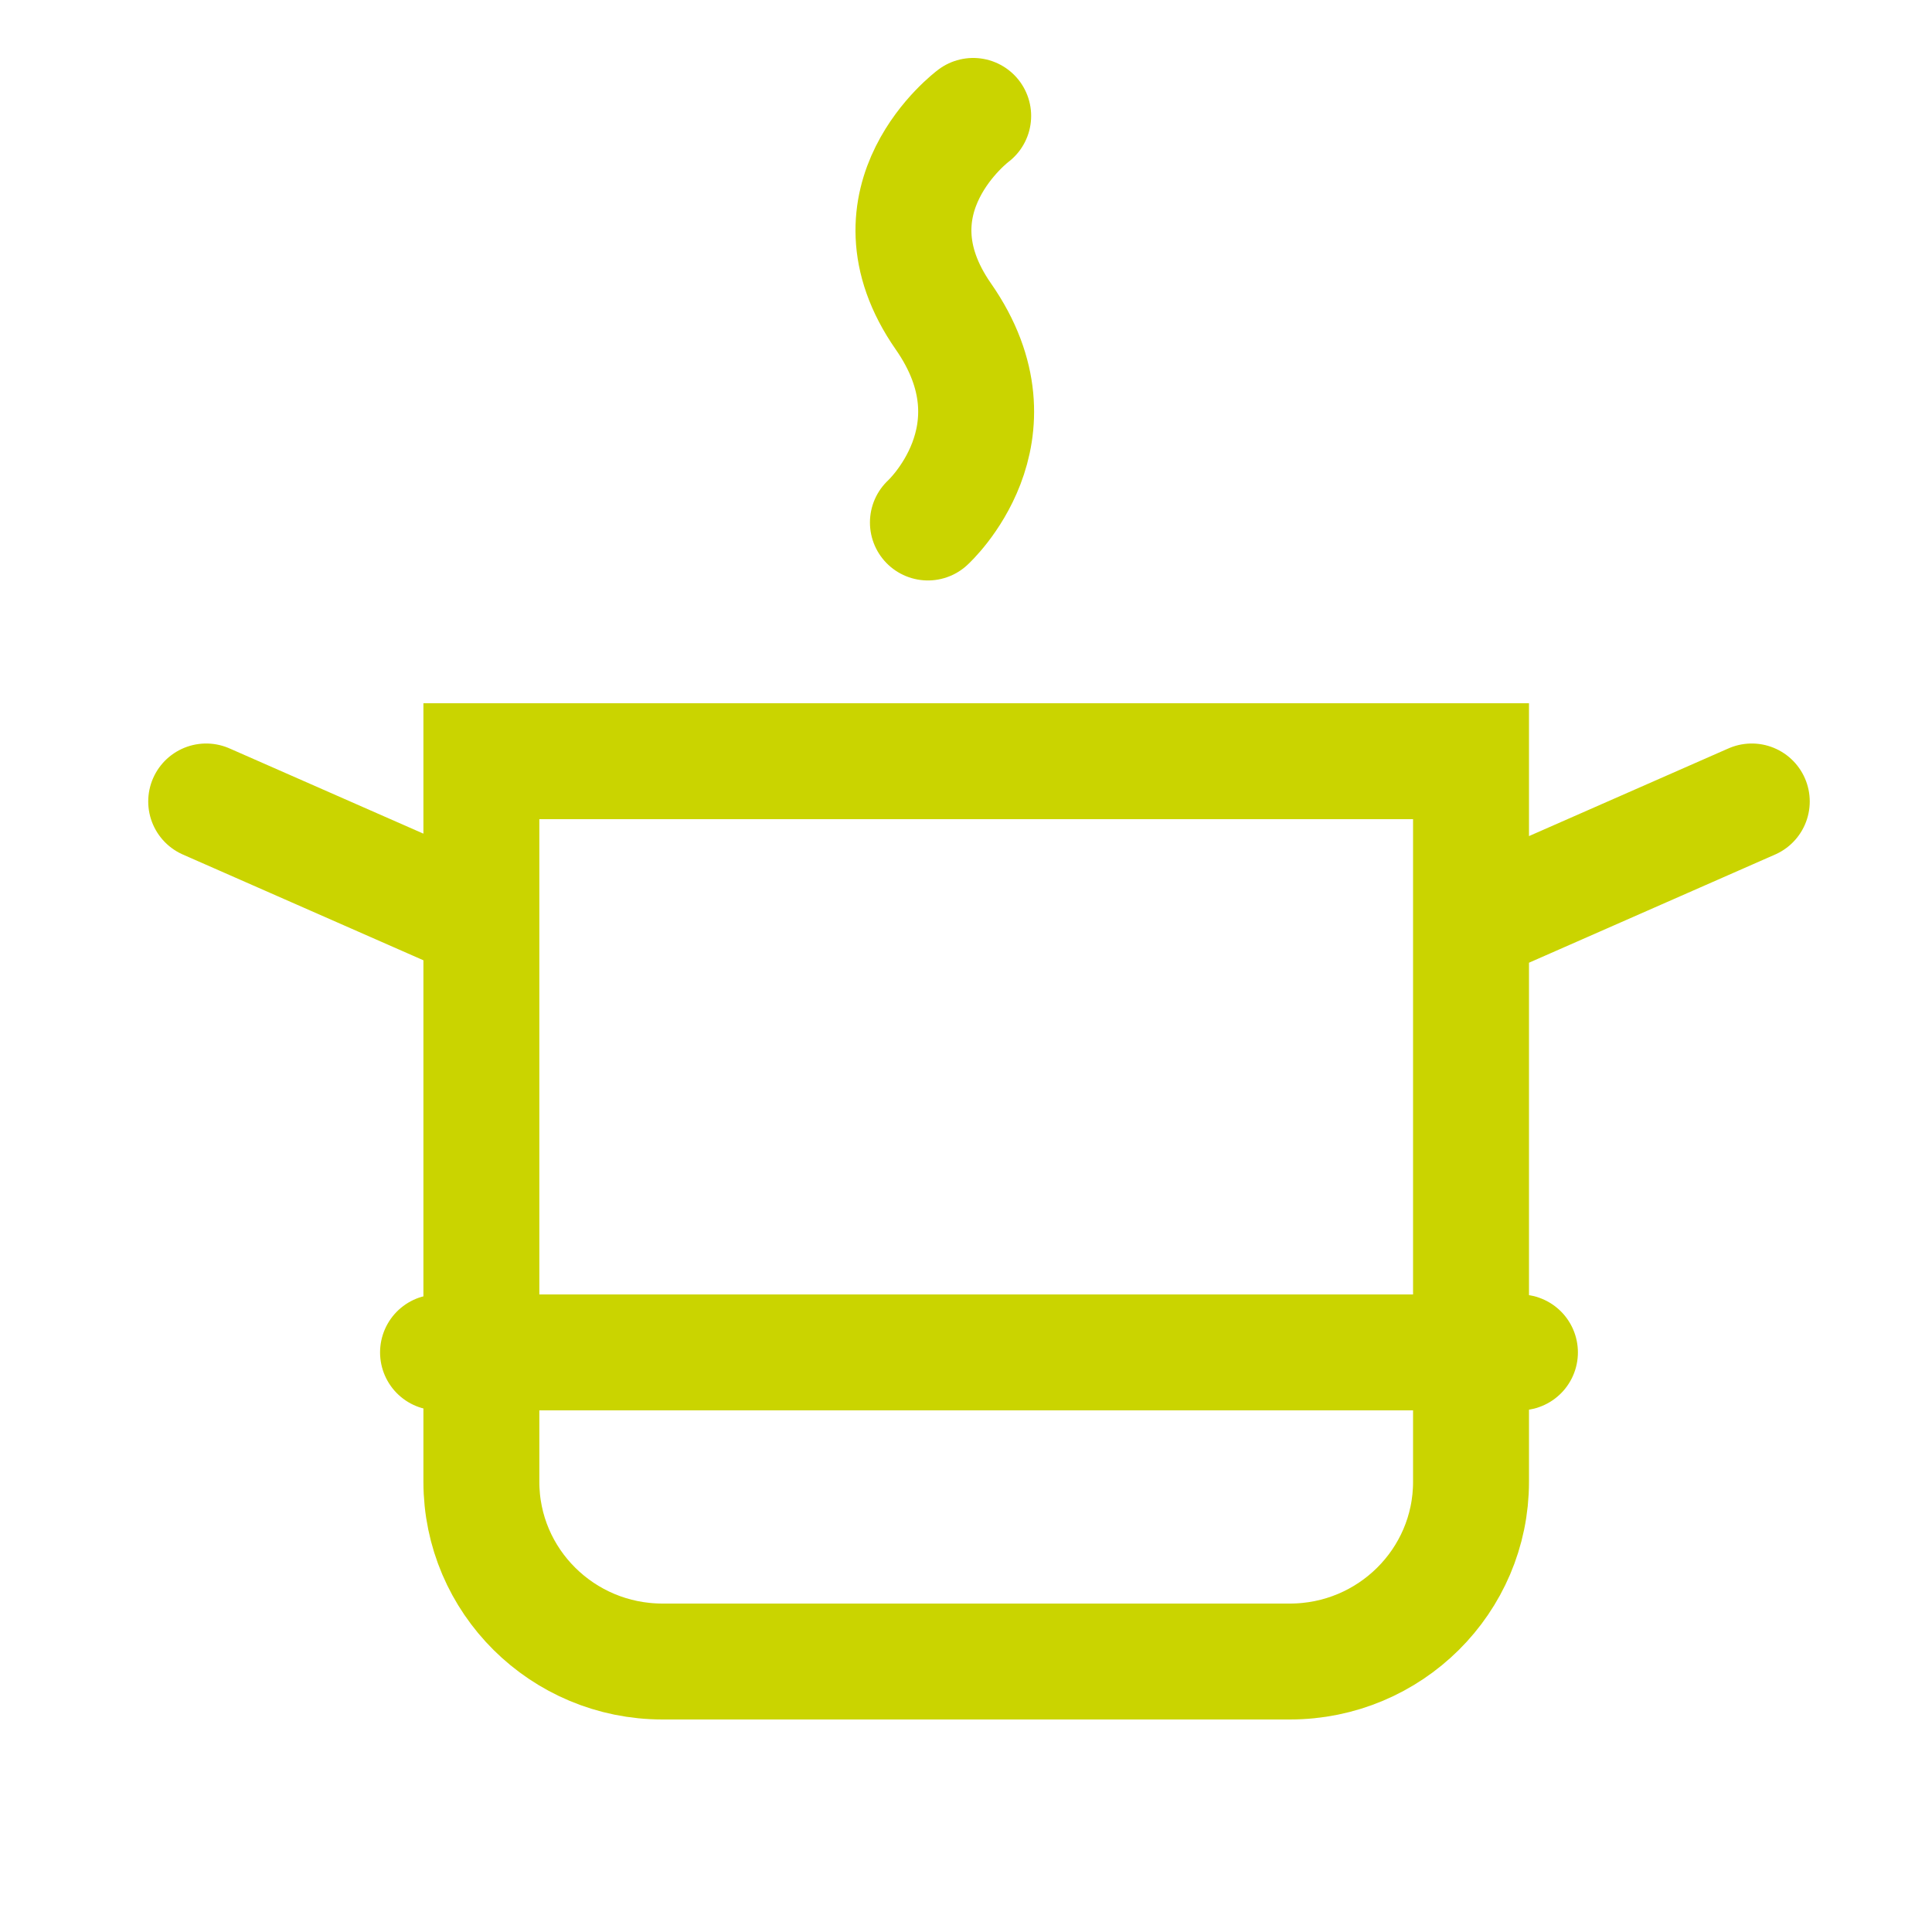 <svg viewBox="0 0 25 25" fill="none" xmlns="http://www.w3.org/2000/svg">
  <g clip-path="url(#clip0_4090_11893)">
    <path d="M12.593 1.5C12.593 1.5 11.149 2.576 12.208 4.096C13.266 5.615 12.007 6.761 12.007 6.761M22.668 10.371L19.449 11.786M2.668 10.371L5.887 11.786M6.229 9.85H19.035V19.174C19.035 20.458 17.985 21.5 16.691 21.5H8.573C7.278 21.5 6.229 20.458 6.229 19.174V9.85Z" stroke="#CAD400" stroke-width="1.5" stroke-miterlimit="10" stroke-linecap="round"></path>
    <path d="M5.668 17.5H19.668" stroke="#CAD400" stroke-width="1.5" stroke-linecap="round" stroke-linejoin="round"></path>
  </g>
  <defs>
    <clipPath id="clip0_4090_11893">
      <rect width="24" height="24" fill="white" transform="translate(0.668 0.5)"></rect>
    </clipPath>
  </defs>
</svg>